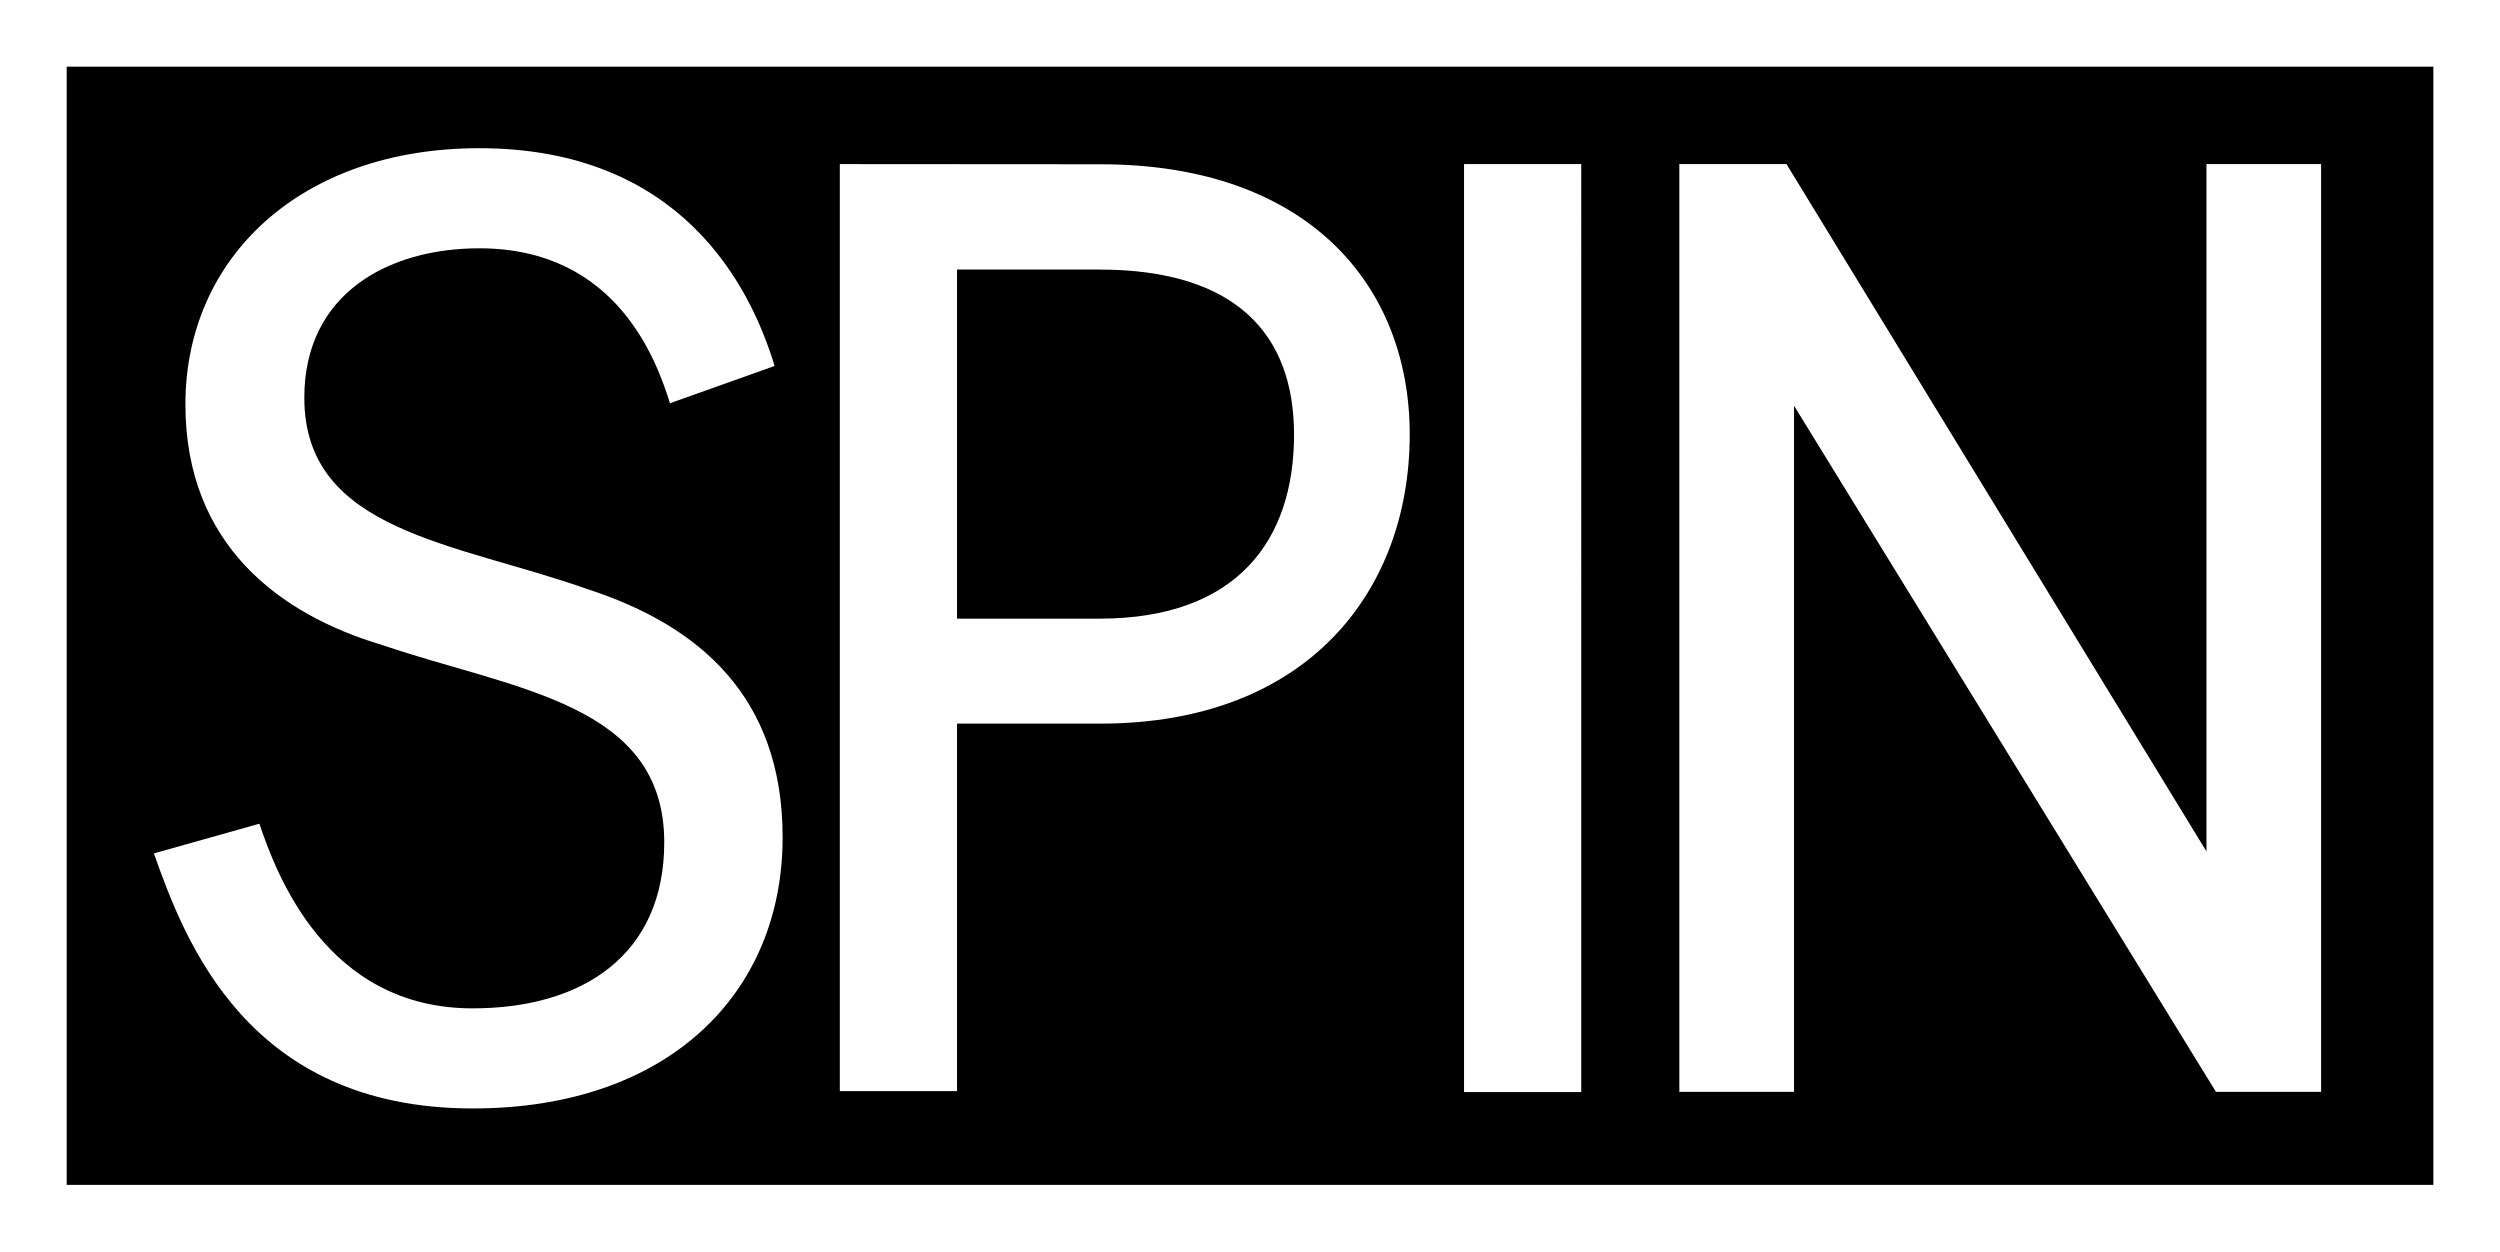 <svg xmlns="http://www.w3.org/2000/svg" viewBox="0 0 426.61 213.58">
	<defs>
		<style>.cls-1{fill:#fff;}</style>
	</defs>
	<g>
		<g>
			<rect class="cls-1" width="426.61" height="213.58" />
			<path d="M11.38,11.38H415.24V202.19H11.38ZM143.31,28v158.2h20V123.48h24.46c35.45,0,52.79-22.74,52.79-49.35,0-25.41-17.34-46.1-52.79-46.1ZM187.6,46c23.43,0,33.22,11.16,33.22,28.16,0,18.11-9.79,31.41-33.22,31.41H163.31V46Zm62.23,140.35h20V28h-20ZM286.57,28V186.32h19.57V69.23l72,117.09h17.94V28H376.52V145.29L304.85,28H286.57ZM65.29,110.09c22.48,7.64,48.06,9.87,48.06,33.65,0,19.14-13.82,28.33-32.7,28.33-25,0-33.48-22.92-36.39-31.51l-18,5.07c5.32,15,16,43.52,54.42,43.52,33.3,0,52.87-19.57,52.87-46.27,0-24-14.24-36.13-33.21-42.32-22.58-8-48.41-9.78-48.41-32.7,0-17.68,14.24-25.49,29.87-25.49,23.6,0,30.3,19.4,32.53,26.44l17.85-6.36C128,48.63,116.1,25.29,81.77,25.29,51.38,25.29,31.64,43.91,31.64,69,31.64,92.93,47.69,104.86,65.29,110.09Z" />
		</g>
	</g>
</svg>